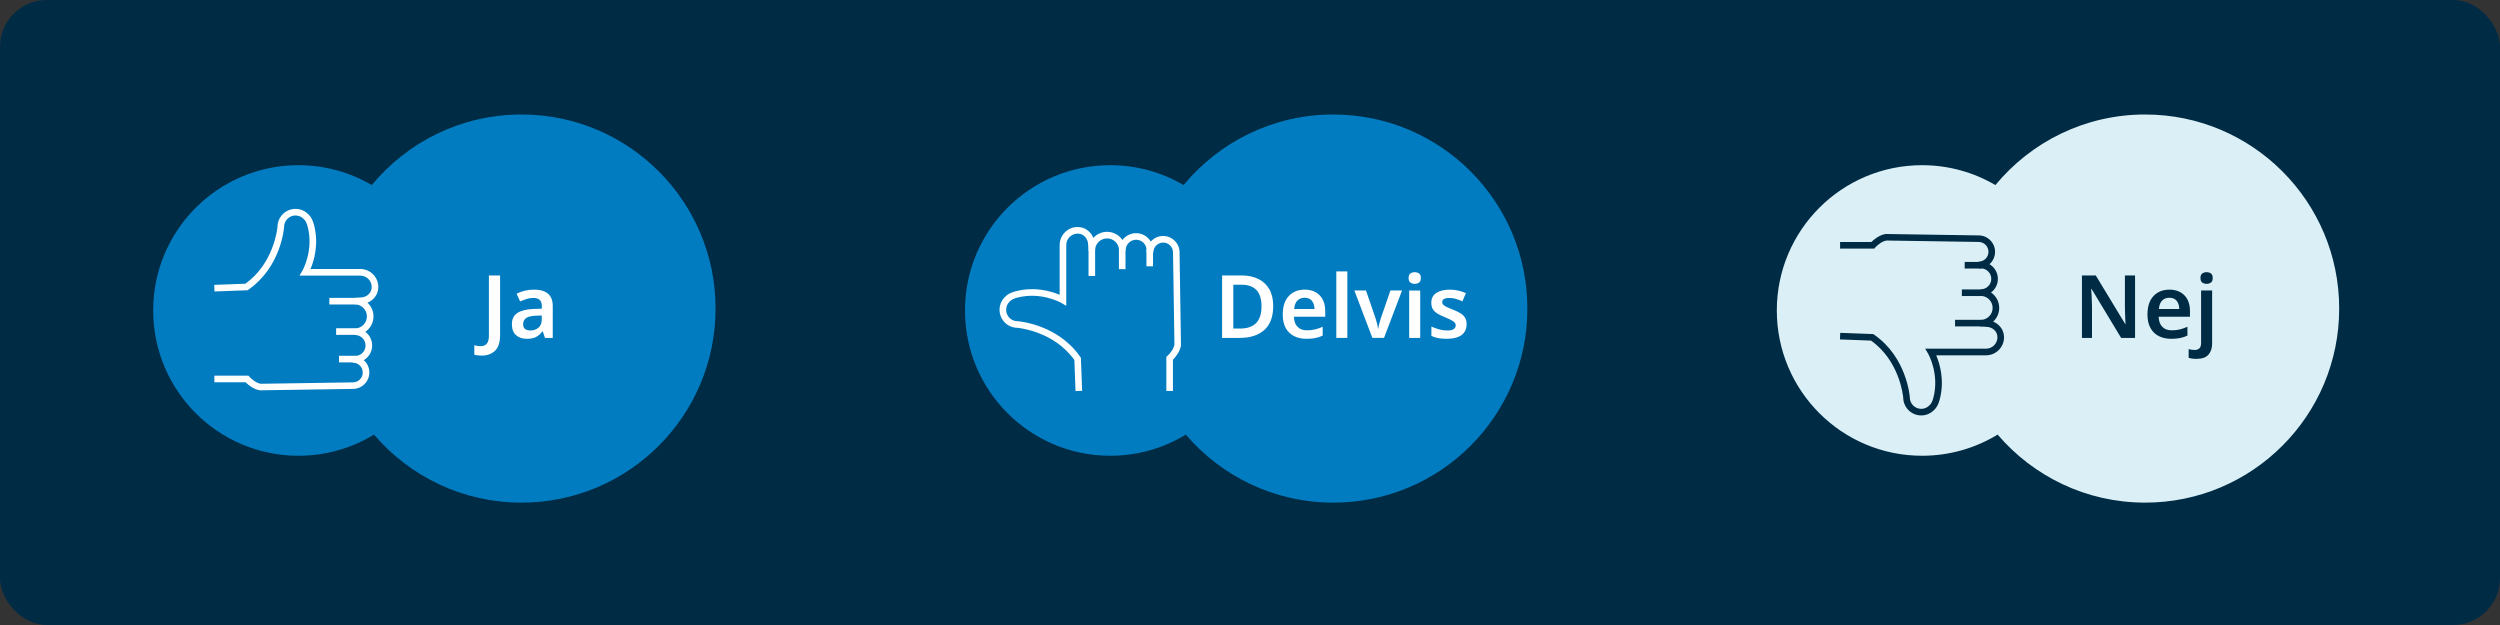 <?xml version="1.0" encoding="UTF-8"?>
<svg id="Lager_1" xmlns="http://www.w3.org/2000/svg" version="1.1" viewBox="0 0 800 200">
  <rect x="0" y="0" width="800" height="200" fill="#333333" stroke="none"/>
  <!-- Generator: Adobe Illustrator 29.7.1, SVG Export Plug-In . SVG Version: 2.1.1 Build 8)  -->
  <defs>
    <style>
      .st0 {
        fill: #002b45;
      }

      .st1 {
        fill: #fff;
      }

      .st2 {
        fill: #017cc1;
      }

      .st3 {
        fill: #dbf0f6;
      }
    </style>
  </defs>
  <rect id="BG" class="st0" width="800" height="200" rx="15" ry="15"/>
  <path id="BG_Ja" class="st2" d="M166.88,36.64c-19.29,0-36.52,8.79-47.91,22.58-6.89-4.03-14.9-6.36-23.46-6.36-25.68,0-46.49,20.81-46.49,46.49s20.81,46.49,46.49,46.49c8.85,0,17.12-2.48,24.17-6.77,11.39,13.32,28.3,21.77,47.2,21.77,34.3,0,62.1-27.8,62.1-62.1s-27.8-62.1-62.1-62.1h0Z"/>
  <path id="BG_Delvis" class="st2" d="M426.66,36.64c-19.29,0-36.52,8.79-47.91,22.58-6.89-4.03-14.9-6.36-23.46-6.36-25.68,0-46.49,20.81-46.49,46.49s20.81,46.49,46.49,46.49c8.85,0,17.12-2.48,24.17-6.77,11.39,13.32,28.3,21.77,47.2,21.77,34.3,0,62.1-27.8,62.1-62.1s-27.8-62.1-62.1-62.1h0Z"/>
  <path id="BG_Nej" class="st3" d="M686.44,36.64c-19.29,0-36.52,8.79-47.91,22.58-6.89-4.03-14.9-6.36-23.46-6.36-25.68,0-46.49,20.81-46.49,46.49s20.81,46.49,46.49,46.49c8.85,0,17.12-2.48,24.17-6.77,11.39,13.32,28.3,21.77,47.2,21.77,34.3,0,62.1-27.8,62.1-62.1s-27.8-62.1-62.1-62.1h0Z"/>
  <g id="Tumme_upp">
    <path class="st1" d="M83.36,124.92h-.07c-2.11-.26-3.95-1.86-4.69-2.59h-10v-2.11h10.92l.31.36c.49.55,2.09,2.02,3.64,2.23l29.44-.45c1.75,0,3.17-1.41,3.17-3.15s-1.41-3.15-3.15-3.15l-.07-2.11.77-.05c1.85,0,3.35-1.5,3.35-3.35s-1.52-3.35-3.38-3.35v-2.11c2.1,0,3.81-1.72,3.81-3.84s-1.72-3.84-3.84-3.84l-.06-2.11,1.74-.1c2.11,0,3.7-1.44,3.7-3.35,0-2.01-1.64-3.65-3.65-3.65h-19.46l.93-1.59c.04-.06,3.7-6.51,1.67-14.15-.29-1.11-.7-1.89-1.19-2.33l-.06-.06c-.7-.72-1.63-1.12-2.63-1.12-2.01,0-3.65,1.64-3.65,3.65v.08c-.04.52-1.07,12.87-11.46,20.03l-.25.17-10.56.39-.08-2.11,9.94-.37c9.1-6.46,10.24-17.57,10.3-18.24.03-3.15,2.6-5.71,5.76-5.71,1.56,0,3.02.62,4.12,1.74.8.73,1.39,1.82,1.79,3.33,1.66,6.22-.02,11.6-1.11,14.17h15.94c3.17,0,5.76,2.58,5.76,5.76,0,2.27-1.41,4.18-3.47,5.02,1.18,1.09,1.93,2.65,1.93,4.38,0,2.05-1.04,3.87-2.62,4.94,1.33,1,2.19,2.58,2.19,4.36,0,2-1.08,3.75-2.69,4.7,1.1.96,1.79,2.38,1.79,3.95,0,2.9-2.36,5.26-5.26,5.26l-29.57.45v.02Z"/>
    <rect class="st1" x="105.39" y="95.32" width="8.56" height="2.11"/>
    <rect class="st1" x="107.56" y="105.04" width="6.39" height="2.11"/>
    <rect class="st1" x="108.48" y="113.85" width="5.48" height="2.11"/>
  </g>
  <g id="Tumme_sidan">
    <path class="st1" d="M377.93,110.34v.07c-.26,2.11-1.86,3.95-2.59,4.69v10h-2.11v-10.92l.36-.31c.55-.49,2.02-2.09,2.23-3.64l-.45-29.44c0-1.75-1.41-3.17-3.15-3.17s-3.15,1.41-3.15,3.15l-2.11.07-.05-.77c0-1.85-1.5-3.35-3.35-3.35s-3.35,1.52-3.35,3.38h-2.11c0-2.1-1.72-3.81-3.84-3.81s-3.84,1.72-3.84,3.84l-2.11.06-.1-1.74c0-2.11-1.44-3.7-3.35-3.7-2.01,0-3.65,1.64-3.65,3.65v19.46l-1.59-.93c-.06-.04-6.51-3.7-14.15-1.67-1.11.29-1.89.7-2.33,1.19l-.06.06c-.72.7-1.12,1.63-1.12,2.63,0,2.01,1.64,3.65,3.65,3.65h.08c.52.04,12.87,1.07,20.03,11.46l.17.25.39,10.56-2.11.08-.37-9.94c-6.46-9.1-17.57-10.24-18.24-10.3-3.15-.03-5.71-2.6-5.71-5.76,0-1.56.62-3.02,1.74-4.12.73-.8,1.82-1.39,3.33-1.79,6.22-1.66,11.6.02,14.17,1.11v-15.94c0-3.17,2.58-5.76,5.76-5.76,2.27,0,4.18,1.41,5.02,3.47,1.09-1.18,2.65-1.93,4.38-1.93,2.05,0,3.87,1.04,4.94,2.62,1-1.33,2.58-2.19,4.36-2.19,2,0,3.75,1.08,4.7,2.69.96-1.1,2.38-1.79,3.95-1.79,2.9,0,5.26,2.36,5.26,5.26l.45,29.57h.02Z"/>
    <rect class="st1" x="348.33" y="79.74" width="2.11" height="8.56"/>
    <rect class="st1" x="358.05" y="79.74" width="2.11" height="6.39"/>
    <rect class="st1" x="366.86" y="79.74" width="2.11" height="5.48"/>
  </g>
  <g id="Tumme_ned">
    <path class="st0" d="M603.59,74.86h-.07c-2.11.26-3.95,1.86-4.69,2.59h-10v2.11h10.92l.31-.36c.49-.55,2.09-2.02,3.64-2.23l29.44.45c1.75,0,3.17,1.41,3.17,3.15s-1.41,3.15-3.15,3.15l-.07,2.11.77.05c1.85,0,3.35,1.5,3.35,3.35s-1.52,3.35-3.38,3.35v2.11c2.1,0,3.81,1.72,3.81,3.84s-1.72,3.84-3.84,3.84l-.06,2.11,1.74.1c2.11,0,3.7,1.44,3.7,3.35,0,2.01-1.64,3.65-3.65,3.65h-19.46l.93,1.59c.04.06,3.7,6.51,1.67,14.15-.29,1.11-.7,1.89-1.19,2.33l-.06.06c-.7.72-1.63,1.12-2.63,1.12-2.01,0-3.65-1.64-3.65-3.65v-.08c-.04-.52-1.07-12.87-11.46-20.03l-.25-.17-10.56-.39-.08,2.11,9.94.37c9.1,6.46,10.24,17.57,10.3,18.24.03,3.15,2.6,5.71,5.76,5.71,1.56,0,3.02-.62,4.12-1.74.8-.73,1.39-1.82,1.79-3.33,1.66-6.22-.02-11.6-1.11-14.17h15.94c3.17,0,5.76-2.58,5.76-5.76,0-2.27-1.41-4.18-3.47-5.02,1.18-1.09,1.93-2.65,1.93-4.38,0-2.05-1.04-3.87-2.62-4.94,1.33-1,2.19-2.58,2.19-4.36,0-2-1.08-3.75-2.69-4.7,1.1-.96,1.79-2.38,1.79-3.95,0-2.9-2.36-5.26-5.26-5.26l-29.57-.45v-.02Z"/>
    <rect class="st0" x="625.62" y="102.34" width="8.56" height="2.11"/>
    <rect class="st0" x="627.79" y="92.62" width="6.39" height="2.11"/>
    <rect class="st0" x="628.7" y="83.82" width="5.48" height="2.11"/>
  </g>
  <g>
    <path class="st1" d="M154.13,113.79c-.5,0-.95-.03-1.34-.08s-.73-.13-1.01-.22v-3c.3.07.62.14.95.2.34.06.69.08,1.06.08.48,0,.93-.09,1.33-.28.4-.19.72-.53.97-1.04.24-.5.36-1.22.36-2.16v-19.15h3.58v19.07c0,2.33-.55,4.01-1.64,5.04s-2.52,1.54-4.27,1.54h0Z"/>
    <path class="st1" d="M170.88,92.68c1.96,0,3.45.43,4.47,1.29s1.53,2.18,1.53,3.98v10.19h-2.49l-.7-2.1h-.11c-.65.82-1.34,1.42-2.07,1.81-.73.38-1.72.57-2.97.57-1.36,0-2.49-.38-3.39-1.15-.9-.76-1.34-1.95-1.34-3.56s.57-2.74,1.72-3.53c1.15-.78,2.89-1.22,5.22-1.32l2.63-.08v-.76c0-.95-.23-1.64-.7-2.06s-1.12-.63-1.96-.63c-.77,0-1.5.11-2.2.34-.7.22-1.4.49-2.09.78l-1.12-2.46c.75-.39,1.6-.71,2.56-.95.96-.24,1.96-.36,3.01-.36ZM171.52,101.02c-1.55.06-2.62.32-3.22.8s-.9,1.12-.9,1.92c0,.73.21,1.25.63,1.55s.98.46,1.67.46c1.03,0,1.89-.29,2.6-.88s1.06-1.46,1.06-2.62v-1.29l-1.85.06h0Z"/>
  </g>
  <g>
    <path class="st1" d="M407.43,97.94c0,3.38-.94,5.92-2.83,7.63s-4.52,2.56-7.9,2.56h-5.63v-19.99h6.22c2.05,0,3.84.37,5.36,1.12s2.7,1.84,3.53,3.29c.83,1.45,1.25,3.24,1.25,5.39ZM403.68,98.05c0-2.39-.55-4.14-1.64-5.26-1.09-1.12-2.67-1.68-4.75-1.68h-2.63v14.03h2.16c4.57,0,6.86-2.36,6.86-7.08h0Z"/>
    <path class="st1" d="M417.46,92.68c2.03,0,3.64.61,4.83,1.82,1.18,1.21,1.78,2.9,1.78,5.07v1.79h-10.02c.04,1.38.42,2.45,1.15,3.21.73.76,1.74,1.13,3.02,1.13.97,0,1.85-.1,2.63-.29.79-.2,1.59-.48,2.41-.85v2.83c-.75.35-1.52.62-2.32.78-.8.17-1.76.25-2.88.25-1.47,0-2.79-.28-3.93-.85-1.15-.57-2.04-1.43-2.69-2.59-.64-1.16-.96-2.59-.96-4.31,0-2.59.64-4.57,1.93-5.94,1.29-1.36,2.98-2.04,5.07-2.04h-.02ZM417.46,95.28c-.95,0-1.72.3-2.31.91s-.93,1.51-1.02,2.7h6.52c-.02-1.04-.29-1.91-.8-2.59-.51-.68-1.31-1.02-2.39-1.02Z"/>
    <path class="st1" d="M431.15,108.13h-3.53v-21.28h3.53v21.28Z"/>
    <path class="st1" d="M439.16,108.13l-5.77-15.18h3.72l3.02,8.76c.19.54.36,1.14.52,1.79s.26,1.2.29,1.65h.11c.06-.47.17-1.02.34-1.67s.34-1.24.53-1.78l3.02-8.76h3.72l-5.77,15.18h-3.75.02Z"/>
    <path class="st1" d="M452.71,87.1c.54,0,1,.14,1.39.41.38.27.57.75.57,1.44s-.19,1.18-.57,1.46-.85.42-1.39.42-1-.14-1.39-.42c-.38-.28-.57-.77-.57-1.46s.19-1.17.57-1.44c.38-.27.84-.41,1.39-.41ZM454.47,92.96v15.18h-3.53v-15.18h3.53Z"/>
    <path class="st1" d="M469.31,103.74c0,1.53-.55,2.69-1.64,3.49-1.09.79-2.66,1.19-4.69,1.19-1.06,0-1.97-.08-2.73-.22-.76-.15-1.49-.38-2.2-.7v-3c.75.35,1.57.65,2.48.9.91.24,1.76.36,2.56.36.97,0,1.67-.15,2.1-.45.43-.3.64-.7.64-1.2,0-.3-.08-.56-.25-.8-.17-.23-.5-.49-.99-.77-.5-.28-1.23-.62-2.2-1.04-.97-.37-1.78-.76-2.42-1.16s-1.13-.87-1.46-1.41-.49-1.24-.49-2.1c0-1.36.54-2.39,1.61-3.09,1.07-.7,2.51-1.05,4.3-1.05.93,0,1.81.09,2.65.28.83.19,1.67.47,2.51.84l-1.12,2.6c-.71-.3-1.4-.55-2.07-.76s-1.36-.31-2.07-.31c-1.55,0-2.32.44-2.32,1.32,0,.32.1.59.29.81.2.22.54.46,1.04.71.49.25,1.2.56,2.11.91.9.35,1.67.72,2.32,1.11.65.38,1.16.85,1.51,1.41.35.56.53,1.27.53,2.13h0Z"/>
  </g>
  <g>
    <path class="st0" d="M683.21,108.13h-4.45l-9.46-15.68h-.11c.06.84.11,1.74.15,2.7.05.96.08,1.93.1,2.9v10.08h-3.22v-19.99h4.42l9.44,15.57h.08c-.04-.75-.08-1.61-.11-2.58-.04-.97-.07-1.91-.08-2.83v-10.16h3.25v19.99h-.01Z"/>
    <path class="st0" d="M694.18,92.68c2.03,0,3.64.61,4.83,1.82,1.18,1.21,1.78,2.9,1.78,5.07v1.79h-10.02c.04,1.38.42,2.45,1.15,3.21.73.76,1.74,1.13,3.02,1.13.97,0,1.85-.1,2.63-.29.78-.2,1.59-.48,2.41-.85v2.83c-.75.35-1.52.62-2.32.78s-1.76.25-2.88.25c-1.47,0-2.79-.28-3.93-.85-1.15-.57-2.04-1.43-2.69-2.59-.64-1.16-.97-2.59-.97-4.31,0-2.59.64-4.57,1.93-5.94,1.29-1.36,2.98-2.04,5.07-2.04h-.01ZM694.18,95.28c-.95,0-1.72.3-2.31.91s-.93,1.51-1.02,2.7h6.52c-.02-1.04-.28-1.91-.8-2.59-.51-.68-1.31-1.02-2.39-1.02Z"/>
    <path class="st0" d="M702.89,114.85c-.47,0-.92-.03-1.37-.1s-.83-.14-1.15-.24v-2.8c.32.09.62.16.92.21s.63.07,1.01.07c.58,0,1.06-.16,1.46-.48.39-.32.59-.94.59-1.88v-16.69h3.53v17.05c0,1.4-.38,2.56-1.15,3.47s-2.04,1.37-3.84,1.37v.02ZM704.15,88.95c0-.69.19-1.17.57-1.44.38-.27.84-.41,1.39-.41s1,.14,1.39.41c.38.27.57.75.57,1.44s-.19,1.18-.57,1.46-.84.42-1.39.42-1-.14-1.39-.42c-.38-.28-.57-.77-.57-1.46Z"/>
  </g>
</svg>